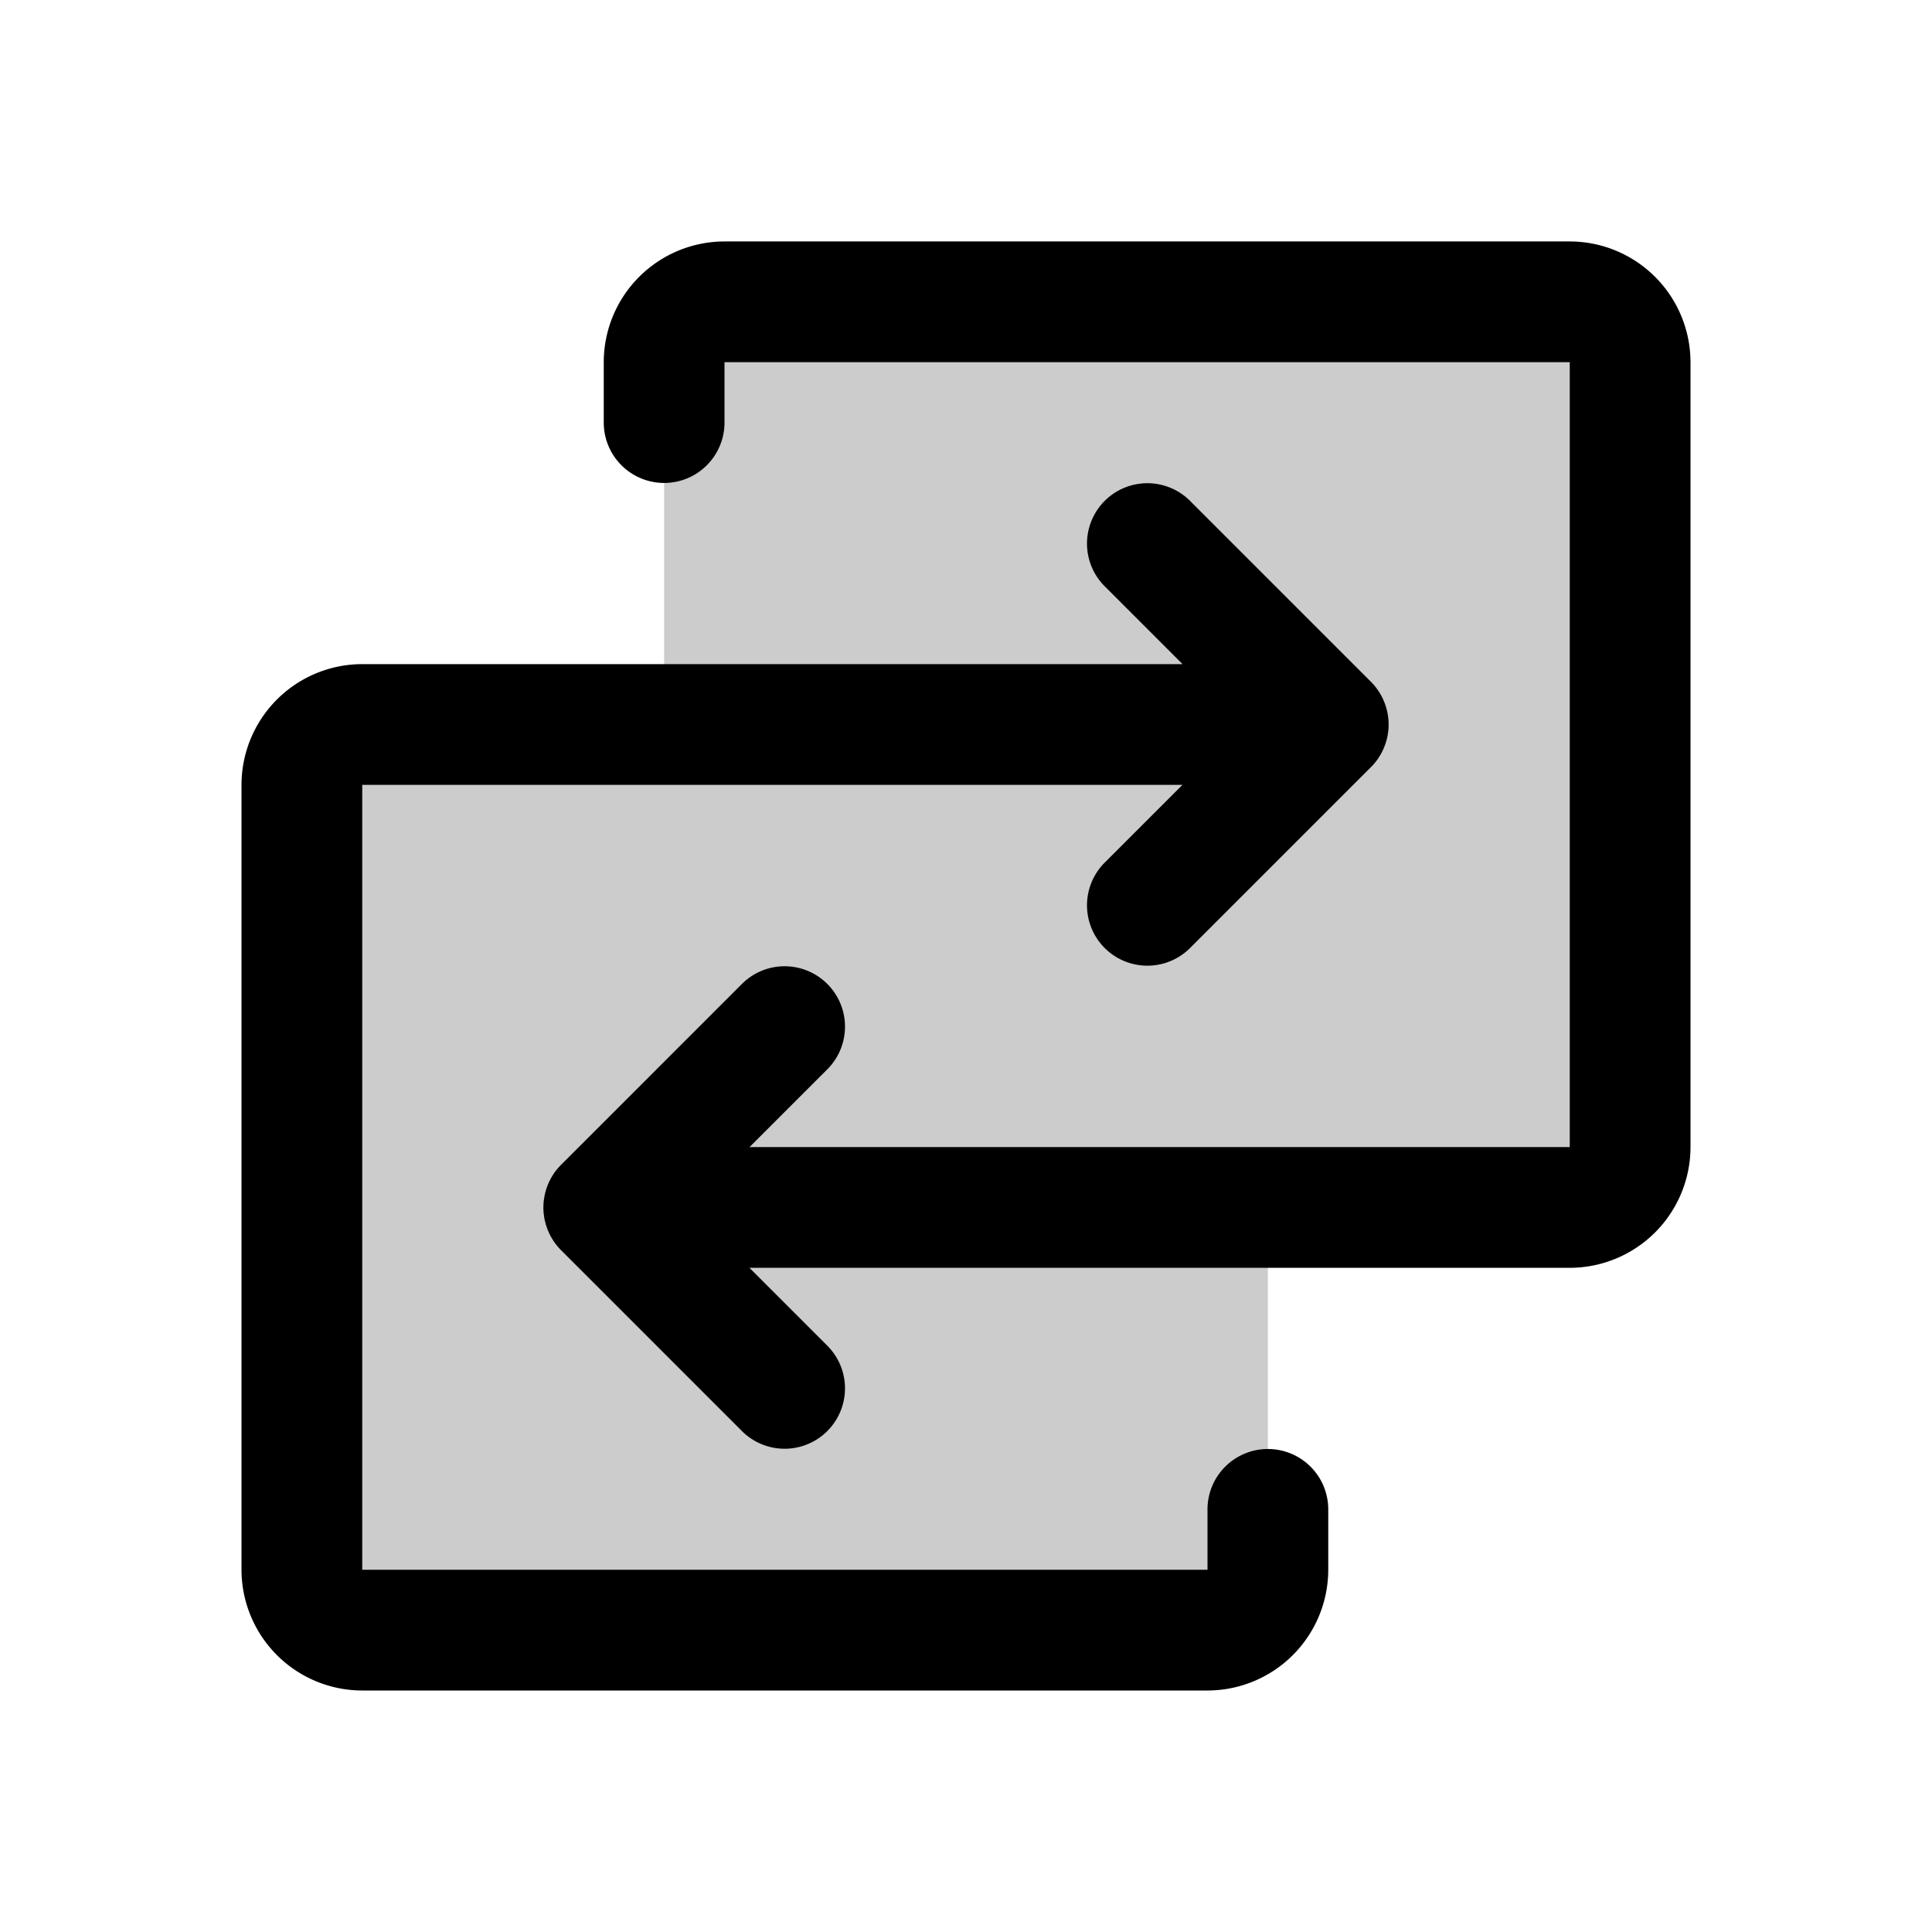 <?xml version="1.0" encoding="utf-8"?><!-- Uploaded to: SVG Repo, www.svgrepo.com, Generator: SVG Repo Mixer Tools -->
<svg fill="#000000" width="800px" height="800px" viewBox="0 0 256 256" id="Flat" xmlns="http://www.w3.org/2000/svg">
  <path d="M216,48V152a8,8,0,0,1-8,8H168v48a8,8,0,0,1-8,8H48a8,8,0,0,1-8-8V104a8,8,0,0,1,8-8H88V48a8,8,0,0,1,8-8H208A8,8,0,0,1,216,48Z" opacity="0.2"/>
  <path d="M224,47.993v104a16.018,16.018,0,0,1-16,16H99.307l10.35,10.35a8,8,0,0,1-11.313,11.314l-24-24a7.99,7.99,0,0,1-1.36-1.822l-.02-.033c-.104-.192-.196-.388-.283-.587-.019-.043-.041-.084-.059-.128-.075-.179-.138-.361-.199-.544-.023-.068-.05-.133-.07-.202-.053-.174-.094-.35-.135-.526-.019-.08-.042-.159-.059-.24-.038-.19-.064-.382-.088-.574-.009-.069-.023-.137-.03-.207-.026-.266-.041-.532-.04-.799L72,159.993c0-.025.003-.049.004-.074.002-.236.013-.471.036-.706.015-.158.043-.311.067-.466.016-.1.026-.2.046-.3.036-.181.083-.358.131-.535.019-.072.034-.145.056-.217.056-.187.123-.368.192-.548.023-.061.042-.123.067-.184.077-.189.166-.371.257-.553.025-.05.047-.102.073-.152.108-.205.227-.402.352-.596.015-.024.029-.049.044-.073a8.035,8.035,0,0,1,1.091-1.318l23.929-23.928a8,8,0,0,1,11.313,11.314L99.32,151.993H208v-104H96v8a8,8,0,0,1-16,0v-8a16.018,16.018,0,0,1,16-16H208A16.018,16.018,0,0,1,224,47.993ZM168,192a8,8,0,0,0-8,8v8H48V104H156.679l-10.336,10.336a8,8,0,0,0,11.313,11.314l23.929-23.928a8.034,8.034,0,0,0,1.091-1.318c.016-.024.029-.049.044-.073.125-.194.244-.391.352-.596.027-.05.048-.102.074-.153.091-.181.179-.363.256-.552.025-.062.045-.125.069-.188.068-.18.135-.36.191-.545.021-.072.036-.145.056-.217.048-.177.095-.353.131-.535.02-.099.03-.2.046-.3.024-.155.052-.309.067-.466.023-.235.033-.47.036-.706C183.997,96.049,184,96.025,184,96l-0-.002c0-.267-.014-.533-.04-.799-.007-.07-.021-.138-.03-.207-.024-.192-.05-.384-.088-.574-.016-.081-.04-.16-.059-.24-.041-.176-.082-.352-.135-.526-.021-.068-.047-.133-.07-.2-.061-.184-.125-.366-.2-.546-.018-.042-.039-.083-.058-.125-.087-.199-.179-.396-.284-.589l-.02-.033a7.99,7.99,0,0,0-1.36-1.822l-24-24a8,8,0,0,0-11.313,11.314L156.693,88H48a16.018,16.018,0,0,0-16,16V208a16.018,16.018,0,0,0,16,16H160a16.018,16.018,0,0,0,16-16v-8A8,8,0,0,0,168,192Z"/>
</svg>